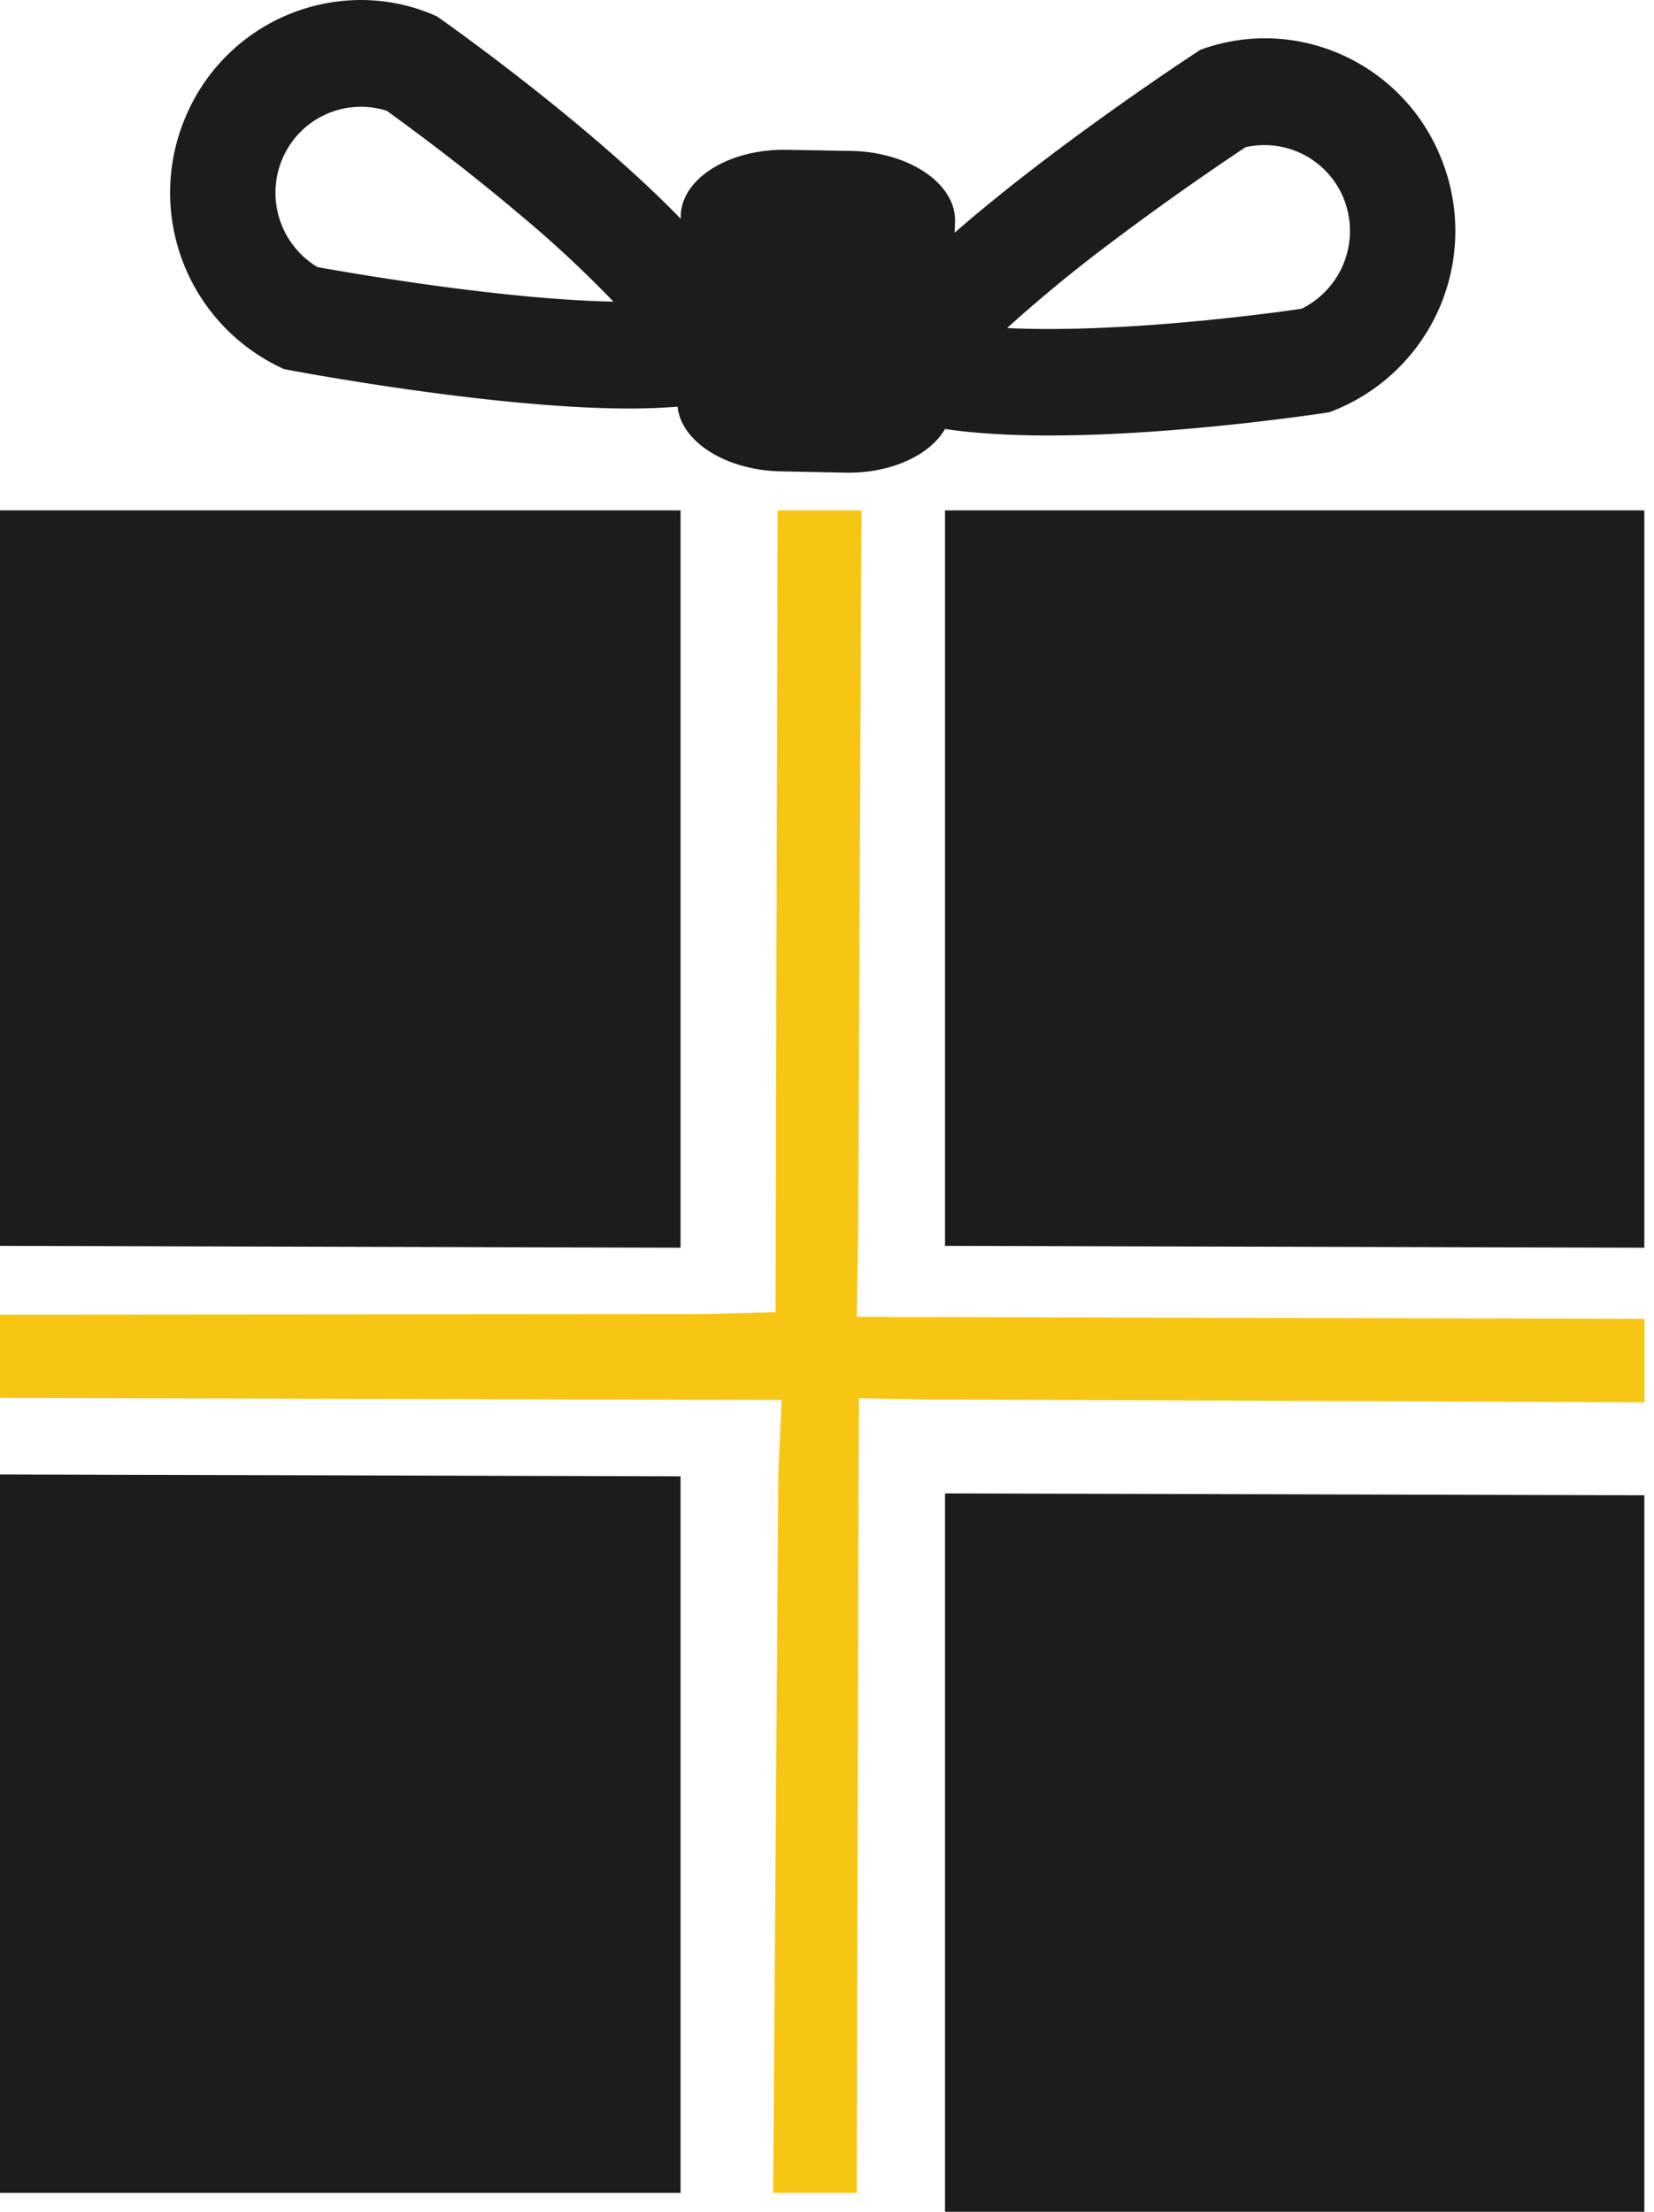 <svg xmlns="http://www.w3.org/2000/svg" xmlns:xlink="http://www.w3.org/1999/xlink" width="89" height="119" viewBox="0 0 89 119"><defs><path id="ebmta" d="M1138.85 581h37.63v-38.55l-37.63-.1z"/><path id="ebmtb" d="M1088 489.46v39.57l36.62.1v-39.67z"/><path id="ebmtc" d="M1088 579.98h36.62v-38.55l-36.62-.1z"/><path id="ebmtd" d="M1138.85 489.46v39.57l37.63.1v-39.67z"/><path id="ebmte" d="M1129.84 489.46l-.1 38.74-.01 4.4-3.82.1-37.91.03v4.48l37.91.1 4.15.01-.18 3.95-.28 38.71h4.5l.1-38.7.02-4.05 3.6.06 38.67.16v-4.49l-38.67-.1-3.72-.01.08-4.64.17-38.75z"/><path id="ebmtf" d="M1165.7 470.92a10.4 10.4 0 0 1-6.17 13.26s-7.99 1.25-15.08 1.25c-2 0-3.93-.1-5.6-.35-.8 1.4-2.9 2.4-5.37 2.35l-3.44-.07c-2.97-.05-5.39-1.59-5.58-3.48-.79.06-1.65.1-2.55.1-7.63 0-18.62-2.12-18.62-2.12a10.41 10.41 0 0 1-5.27-13.65 10.25 10.25 0 0 1 9.39-6.21c1.37 0 2.77.28 4.1.88 0 0 7.88 5.5 13.12 10.89v-.15c.04-2.02 2.6-3.62 5.73-3.56l3.43.06c3.13.06 5.63 1.75 5.6 3.77l-.02.63c5.57-4.87 13.22-9.84 13.22-9.84 1.15-.42 2.32-.62 3.47-.62 4.2 0 8.14 2.63 9.64 6.86m-60.62 5.45c2.4.43 10.1 1.74 15.93 1.86a62.19 62.19 0 0 0-5.14-4.77c-3-2.54-5.91-4.67-7.06-5.5a4.59 4.59 0 0 0-5.6 2.55 4.67 4.67 0 0 0 1.87 5.86m52.96 2.24a4.67 4.67 0 0 0 2.33-5.75 4.6 4.6 0 0 0-5.35-2.94 153.2 153.2 0 0 0-7.33 5.2 78.38 78.38 0 0 0-5.5 4.53 44 44 0 0 0 2.27.05c5.47 0 11.62-.8 13.58-1.09"/></defs><g><g transform="translate(-1088 -462)"><g><g><use fill="#1c1c1b" xlink:href="#ebmta"/></g><g><use fill="#1c1c1b" xlink:href="#ebmtb"/></g><g><use fill="#1c1c1b" xlink:href="#ebmtc"/></g><g><use fill="#1c1c1b" xlink:href="#ebmtd"/></g><g><use fill="#f7c615" xlink:href="#ebmte"/></g><g><use fill="#1c1c1b" xlink:href="#ebmtf"/></g></g></g></g></svg>